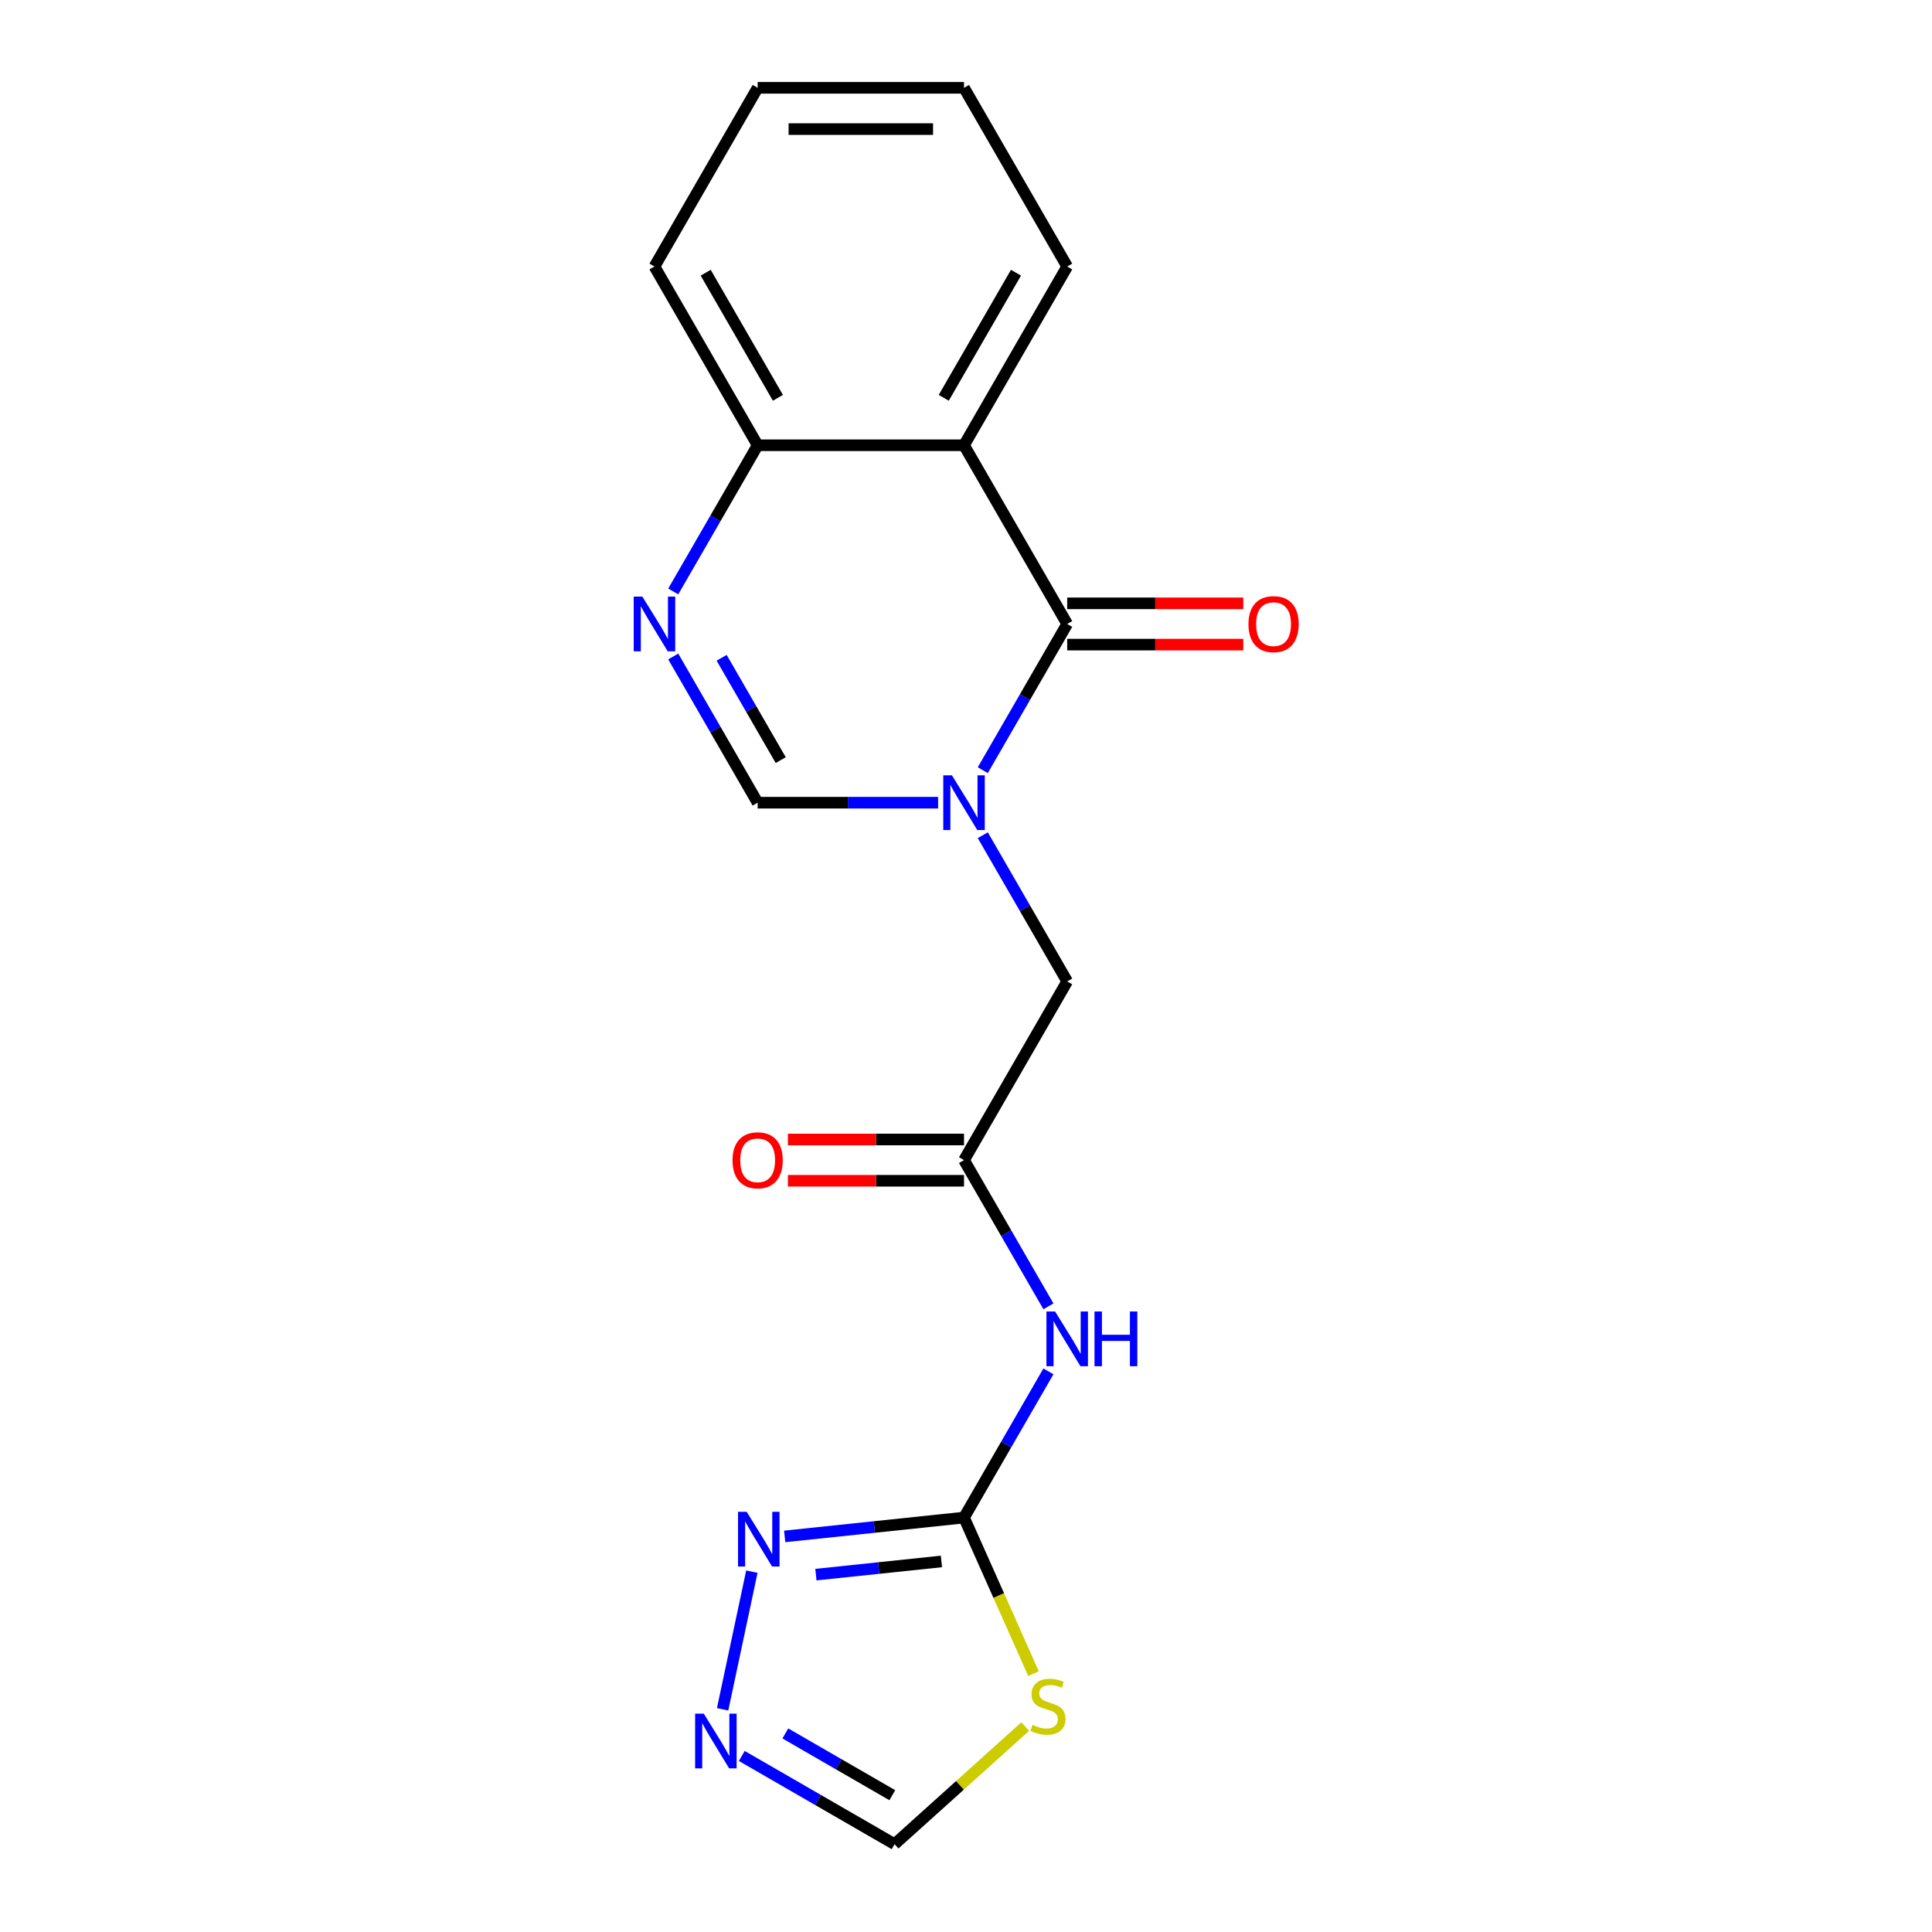 <?xml version='1.0' encoding='iso-8859-1'?>
<svg version='1.1' baseProfile='full'
              xmlns='http://www.w3.org/2000/svg'
                      xmlns:rdkit='http://www.rdkit.org/xml'
                      xmlns:xlink='http://www.w3.org/1999/xlink'
                  xml:space='preserve'
width='1000px' height='1000px' viewBox='0 0 1000 1000'>
<!-- END OF HEADER -->
<rect style='opacity:1.0;fill:#FFFFFF;stroke:none' width='1000' height='1000' x='0' y='0'> </rect>
<path class='bond-0' d='M 508.69,398.643 L 530.535,360.806' style='fill:none;fill-rule:evenodd;stroke:#0000FF;stroke-width:6px;stroke-linecap:butt;stroke-linejoin:miter;stroke-opacity:1' />
<path class='bond-0' d='M 530.535,360.806 L 552.38,322.968' style='fill:none;fill-rule:evenodd;stroke:#000000;stroke-width:6px;stroke-linecap:butt;stroke-linejoin:miter;stroke-opacity:1' />
<path class='bond-4' d='M 485.562,415.473 L 438.86,415.473' style='fill:none;fill-rule:evenodd;stroke:#0000FF;stroke-width:6px;stroke-linecap:butt;stroke-linejoin:miter;stroke-opacity:1' />
<path class='bond-4' d='M 438.86,415.473 L 392.158,415.473' style='fill:none;fill-rule:evenodd;stroke:#000000;stroke-width:6px;stroke-linecap:butt;stroke-linejoin:miter;stroke-opacity:1' />
<path class='bond-11' d='M 508.69,432.303 L 530.535,470.141' style='fill:none;fill-rule:evenodd;stroke:#0000FF;stroke-width:6px;stroke-linecap:butt;stroke-linejoin:miter;stroke-opacity:1' />
<path class='bond-11' d='M 530.535,470.141 L 552.38,507.978' style='fill:none;fill-rule:evenodd;stroke:#000000;stroke-width:6px;stroke-linecap:butt;stroke-linejoin:miter;stroke-opacity:1' />
<path class='bond-1' d='M 552.38,322.968 L 498.973,230.464' style='fill:none;fill-rule:evenodd;stroke:#000000;stroke-width:6px;stroke-linecap:butt;stroke-linejoin:miter;stroke-opacity:1' />
<path class='bond-13' d='M 552.38,333.65 L 597.953,333.65' style='fill:none;fill-rule:evenodd;stroke:#000000;stroke-width:6px;stroke-linecap:butt;stroke-linejoin:miter;stroke-opacity:1' />
<path class='bond-13' d='M 597.953,333.65 L 643.525,333.65' style='fill:none;fill-rule:evenodd;stroke:#FF0000;stroke-width:6px;stroke-linecap:butt;stroke-linejoin:miter;stroke-opacity:1' />
<path class='bond-13' d='M 552.38,312.287 L 597.953,312.287' style='fill:none;fill-rule:evenodd;stroke:#000000;stroke-width:6px;stroke-linecap:butt;stroke-linejoin:miter;stroke-opacity:1' />
<path class='bond-13' d='M 597.953,312.287 L 643.525,312.287' style='fill:none;fill-rule:evenodd;stroke:#FF0000;stroke-width:6px;stroke-linecap:butt;stroke-linejoin:miter;stroke-opacity:1' />
<path class='bond-15' d='M 498.973,230.464 L 552.38,137.959' style='fill:none;fill-rule:evenodd;stroke:#000000;stroke-width:6px;stroke-linecap:butt;stroke-linejoin:miter;stroke-opacity:1' />
<path class='bond-15' d='M 488.483,205.907 L 525.868,141.153' style='fill:none;fill-rule:evenodd;stroke:#000000;stroke-width:6px;stroke-linecap:butt;stroke-linejoin:miter;stroke-opacity:1' />
<path class='bond-19' d='M 498.973,230.464 L 392.158,230.464' style='fill:none;fill-rule:evenodd;stroke:#000000;stroke-width:6px;stroke-linecap:butt;stroke-linejoin:miter;stroke-opacity:1' />
<path class='bond-2' d='M 498.973,785.492 L 520.818,747.655' style='fill:none;fill-rule:evenodd;stroke:#000000;stroke-width:6px;stroke-linecap:butt;stroke-linejoin:miter;stroke-opacity:1' />
<path class='bond-2' d='M 520.818,747.655 L 542.663,709.817' style='fill:none;fill-rule:evenodd;stroke:#0000FF;stroke-width:6px;stroke-linecap:butt;stroke-linejoin:miter;stroke-opacity:1' />
<path class='bond-5' d='M 498.973,785.492 L 516.958,825.887' style='fill:none;fill-rule:evenodd;stroke:#000000;stroke-width:6px;stroke-linecap:butt;stroke-linejoin:miter;stroke-opacity:1' />
<path class='bond-5' d='M 516.958,825.887 L 534.943,866.282' style='fill:none;fill-rule:evenodd;stroke:#CCCC00;stroke-width:6px;stroke-linecap:butt;stroke-linejoin:miter;stroke-opacity:1' />
<path class='bond-7' d='M 498.973,785.492 L 452.563,790.37' style='fill:none;fill-rule:evenodd;stroke:#000000;stroke-width:6px;stroke-linecap:butt;stroke-linejoin:miter;stroke-opacity:1' />
<path class='bond-7' d='M 452.563,790.37 L 406.153,795.247' style='fill:none;fill-rule:evenodd;stroke:#0000FF;stroke-width:6px;stroke-linecap:butt;stroke-linejoin:miter;stroke-opacity:1' />
<path class='bond-7' d='M 487.283,808.201 L 454.796,811.616' style='fill:none;fill-rule:evenodd;stroke:#000000;stroke-width:6px;stroke-linecap:butt;stroke-linejoin:miter;stroke-opacity:1' />
<path class='bond-7' d='M 454.796,811.616 L 422.309,815.03' style='fill:none;fill-rule:evenodd;stroke:#0000FF;stroke-width:6px;stroke-linecap:butt;stroke-linejoin:miter;stroke-opacity:1' />
<path class='bond-3' d='M 348.467,339.799 L 370.312,377.636' style='fill:none;fill-rule:evenodd;stroke:#0000FF;stroke-width:6px;stroke-linecap:butt;stroke-linejoin:miter;stroke-opacity:1' />
<path class='bond-3' d='M 370.312,377.636 L 392.158,415.473' style='fill:none;fill-rule:evenodd;stroke:#000000;stroke-width:6px;stroke-linecap:butt;stroke-linejoin:miter;stroke-opacity:1' />
<path class='bond-3' d='M 373.522,340.468 L 388.813,366.954' style='fill:none;fill-rule:evenodd;stroke:#0000FF;stroke-width:6px;stroke-linecap:butt;stroke-linejoin:miter;stroke-opacity:1' />
<path class='bond-3' d='M 388.813,366.954 L 404.105,393.44' style='fill:none;fill-rule:evenodd;stroke:#000000;stroke-width:6px;stroke-linecap:butt;stroke-linejoin:miter;stroke-opacity:1' />
<path class='bond-10' d='M 348.467,306.138 L 370.312,268.301' style='fill:none;fill-rule:evenodd;stroke:#0000FF;stroke-width:6px;stroke-linecap:butt;stroke-linejoin:miter;stroke-opacity:1' />
<path class='bond-10' d='M 370.312,268.301 L 392.158,230.464' style='fill:none;fill-rule:evenodd;stroke:#000000;stroke-width:6px;stroke-linecap:butt;stroke-linejoin:miter;stroke-opacity:1' />
<path class='bond-12' d='M 530.668,893.652 L 496.854,924.099' style='fill:none;fill-rule:evenodd;stroke:#CCCC00;stroke-width:6px;stroke-linecap:butt;stroke-linejoin:miter;stroke-opacity:1' />
<path class='bond-12' d='M 496.854,924.099 L 463.039,954.545' style='fill:none;fill-rule:evenodd;stroke:#000000;stroke-width:6px;stroke-linecap:butt;stroke-linejoin:miter;stroke-opacity:1' />
<path class='bond-6' d='M 542.663,676.157 L 520.818,638.32' style='fill:none;fill-rule:evenodd;stroke:#0000FF;stroke-width:6px;stroke-linecap:butt;stroke-linejoin:miter;stroke-opacity:1' />
<path class='bond-6' d='M 520.818,638.32 L 498.973,600.482' style='fill:none;fill-rule:evenodd;stroke:#000000;stroke-width:6px;stroke-linecap:butt;stroke-linejoin:miter;stroke-opacity:1' />
<path class='bond-8' d='M 389.165,813.487 L 374.021,884.738' style='fill:none;fill-rule:evenodd;stroke:#0000FF;stroke-width:6px;stroke-linecap:butt;stroke-linejoin:miter;stroke-opacity:1' />
<path class='bond-21' d='M 383.945,908.88 L 423.492,931.713' style='fill:none;fill-rule:evenodd;stroke:#0000FF;stroke-width:6px;stroke-linecap:butt;stroke-linejoin:miter;stroke-opacity:1' />
<path class='bond-21' d='M 423.492,931.713 L 463.039,954.545' style='fill:none;fill-rule:evenodd;stroke:#000000;stroke-width:6px;stroke-linecap:butt;stroke-linejoin:miter;stroke-opacity:1' />
<path class='bond-21' d='M 406.491,897.229 L 434.174,913.212' style='fill:none;fill-rule:evenodd;stroke:#0000FF;stroke-width:6px;stroke-linecap:butt;stroke-linejoin:miter;stroke-opacity:1' />
<path class='bond-21' d='M 434.174,913.212 L 461.857,929.195' style='fill:none;fill-rule:evenodd;stroke:#000000;stroke-width:6px;stroke-linecap:butt;stroke-linejoin:miter;stroke-opacity:1' />
<path class='bond-9' d='M 498.973,600.482 L 552.38,507.978' style='fill:none;fill-rule:evenodd;stroke:#000000;stroke-width:6px;stroke-linecap:butt;stroke-linejoin:miter;stroke-opacity:1' />
<path class='bond-14' d='M 498.973,589.801 L 453.4,589.801' style='fill:none;fill-rule:evenodd;stroke:#000000;stroke-width:6px;stroke-linecap:butt;stroke-linejoin:miter;stroke-opacity:1' />
<path class='bond-14' d='M 453.4,589.801 L 407.828,589.801' style='fill:none;fill-rule:evenodd;stroke:#FF0000;stroke-width:6px;stroke-linecap:butt;stroke-linejoin:miter;stroke-opacity:1' />
<path class='bond-14' d='M 498.973,611.164 L 453.4,611.164' style='fill:none;fill-rule:evenodd;stroke:#000000;stroke-width:6px;stroke-linecap:butt;stroke-linejoin:miter;stroke-opacity:1' />
<path class='bond-14' d='M 453.4,611.164 L 407.828,611.164' style='fill:none;fill-rule:evenodd;stroke:#FF0000;stroke-width:6px;stroke-linecap:butt;stroke-linejoin:miter;stroke-opacity:1' />
<path class='bond-16' d='M 392.158,230.464 L 338.75,137.959' style='fill:none;fill-rule:evenodd;stroke:#000000;stroke-width:6px;stroke-linecap:butt;stroke-linejoin:miter;stroke-opacity:1' />
<path class='bond-16' d='M 402.647,205.907 L 365.262,141.153' style='fill:none;fill-rule:evenodd;stroke:#000000;stroke-width:6px;stroke-linecap:butt;stroke-linejoin:miter;stroke-opacity:1' />
<path class='bond-17' d='M 552.38,137.959 L 498.973,45.455' style='fill:none;fill-rule:evenodd;stroke:#000000;stroke-width:6px;stroke-linecap:butt;stroke-linejoin:miter;stroke-opacity:1' />
<path class='bond-18' d='M 338.75,137.959 L 392.158,45.455' style='fill:none;fill-rule:evenodd;stroke:#000000;stroke-width:6px;stroke-linecap:butt;stroke-linejoin:miter;stroke-opacity:1' />
<path class='bond-20' d='M 498.973,45.455 L 392.158,45.455' style='fill:none;fill-rule:evenodd;stroke:#000000;stroke-width:6px;stroke-linecap:butt;stroke-linejoin:miter;stroke-opacity:1' />
<path class='bond-20' d='M 482.95,66.818 L 408.18,66.818' style='fill:none;fill-rule:evenodd;stroke:#000000;stroke-width:6px;stroke-linecap:butt;stroke-linejoin:miter;stroke-opacity:1' />
<path  class='atom-0' d='M 492.713 401.313
L 501.993 416.313
Q 502.913 417.793, 504.393 420.473
Q 505.873 423.153, 505.953 423.313
L 505.953 401.313
L 509.713 401.313
L 509.713 429.633
L 505.833 429.633
L 495.873 413.233
Q 494.713 411.313, 493.473 409.113
Q 492.273 406.913, 491.913 406.233
L 491.913 429.633
L 488.233 429.633
L 488.233 401.313
L 492.713 401.313
' fill='#0000FF'/>
<path  class='atom-4' d='M 332.49 308.808
L 341.77 323.808
Q 342.69 325.288, 344.17 327.968
Q 345.65 330.648, 345.73 330.808
L 345.73 308.808
L 349.49 308.808
L 349.49 337.128
L 345.61 337.128
L 335.65 320.728
Q 334.49 318.808, 333.25 316.608
Q 332.05 314.408, 331.69 313.728
L 331.69 337.128
L 328.01 337.128
L 328.01 308.808
L 332.49 308.808
' fill='#0000FF'/>
<path  class='atom-6' d='M 534.418 892.792
Q 534.738 892.912, 536.058 893.472
Q 537.378 894.032, 538.818 894.392
Q 540.298 894.712, 541.738 894.712
Q 544.418 894.712, 545.978 893.432
Q 547.538 892.112, 547.538 889.832
Q 547.538 888.272, 546.738 887.312
Q 545.978 886.352, 544.778 885.832
Q 543.578 885.312, 541.578 884.712
Q 539.058 883.952, 537.538 883.232
Q 536.058 882.512, 534.978 880.992
Q 533.938 879.472, 533.938 876.912
Q 533.938 873.352, 536.338 871.152
Q 538.778 868.952, 543.578 868.952
Q 546.858 868.952, 550.578 870.512
L 549.658 873.592
Q 546.258 872.192, 543.698 872.192
Q 540.938 872.192, 539.418 873.352
Q 537.898 874.472, 537.938 876.432
Q 537.938 877.952, 538.698 878.872
Q 539.498 879.792, 540.618 880.312
Q 541.778 880.832, 543.698 881.432
Q 546.258 882.232, 547.778 883.032
Q 549.298 883.832, 550.378 885.472
Q 551.498 887.072, 551.498 889.832
Q 551.498 893.752, 548.858 895.872
Q 546.258 897.952, 541.898 897.952
Q 539.378 897.952, 537.458 897.392
Q 535.578 896.872, 533.338 895.952
L 534.418 892.792
' fill='#CCCC00'/>
<path  class='atom-7' d='M 546.12 678.827
L 555.4 693.827
Q 556.32 695.307, 557.8 697.987
Q 559.28 700.667, 559.36 700.827
L 559.36 678.827
L 563.12 678.827
L 563.12 707.147
L 559.24 707.147
L 549.28 690.747
Q 548.12 688.827, 546.88 686.627
Q 545.68 684.427, 545.32 683.747
L 545.32 707.147
L 541.64 707.147
L 541.64 678.827
L 546.12 678.827
' fill='#0000FF'/>
<path  class='atom-7' d='M 566.52 678.827
L 570.36 678.827
L 570.36 690.867
L 584.84 690.867
L 584.84 678.827
L 588.68 678.827
L 588.68 707.147
L 584.84 707.147
L 584.84 694.067
L 570.36 694.067
L 570.36 707.147
L 566.52 707.147
L 566.52 678.827
' fill='#0000FF'/>
<path  class='atom-8' d='M 386.483 782.497
L 395.763 797.497
Q 396.683 798.977, 398.163 801.657
Q 399.643 804.337, 399.723 804.497
L 399.723 782.497
L 403.483 782.497
L 403.483 810.817
L 399.603 810.817
L 389.643 794.417
Q 388.483 792.497, 387.243 790.297
Q 386.043 788.097, 385.683 787.417
L 385.683 810.817
L 382.003 810.817
L 382.003 782.497
L 386.483 782.497
' fill='#0000FF'/>
<path  class='atom-9' d='M 364.275 886.978
L 373.555 901.978
Q 374.475 903.458, 375.955 906.138
Q 377.435 908.818, 377.515 908.978
L 377.515 886.978
L 381.275 886.978
L 381.275 915.298
L 377.395 915.298
L 367.435 898.898
Q 366.275 896.978, 365.035 894.778
Q 363.835 892.578, 363.475 891.898
L 363.475 915.298
L 359.795 915.298
L 359.795 886.978
L 364.275 886.978
' fill='#0000FF'/>
<path  class='atom-14' d='M 646.195 323.048
Q 646.195 316.248, 649.555 312.448
Q 652.915 308.648, 659.195 308.648
Q 665.475 308.648, 668.835 312.448
Q 672.195 316.248, 672.195 323.048
Q 672.195 329.928, 668.795 333.848
Q 665.395 337.728, 659.195 337.728
Q 652.955 337.728, 649.555 333.848
Q 646.195 329.968, 646.195 323.048
M 659.195 334.528
Q 663.515 334.528, 665.835 331.648
Q 668.195 328.728, 668.195 323.048
Q 668.195 317.488, 665.835 314.688
Q 663.515 311.848, 659.195 311.848
Q 654.875 311.848, 652.515 314.648
Q 650.195 317.448, 650.195 323.048
Q 650.195 328.768, 652.515 331.648
Q 654.875 334.528, 659.195 334.528
' fill='#FF0000'/>
<path  class='atom-15' d='M 379.158 600.562
Q 379.158 593.762, 382.518 589.962
Q 385.878 586.162, 392.158 586.162
Q 398.438 586.162, 401.798 589.962
Q 405.158 593.762, 405.158 600.562
Q 405.158 607.442, 401.758 611.362
Q 398.358 615.242, 392.158 615.242
Q 385.918 615.242, 382.518 611.362
Q 379.158 607.482, 379.158 600.562
M 392.158 612.042
Q 396.478 612.042, 398.798 609.162
Q 401.158 606.242, 401.158 600.562
Q 401.158 595.002, 398.798 592.202
Q 396.478 589.362, 392.158 589.362
Q 387.838 589.362, 385.478 592.162
Q 383.158 594.962, 383.158 600.562
Q 383.158 606.282, 385.478 609.162
Q 387.838 612.042, 392.158 612.042
' fill='#FF0000'/>
</svg>
